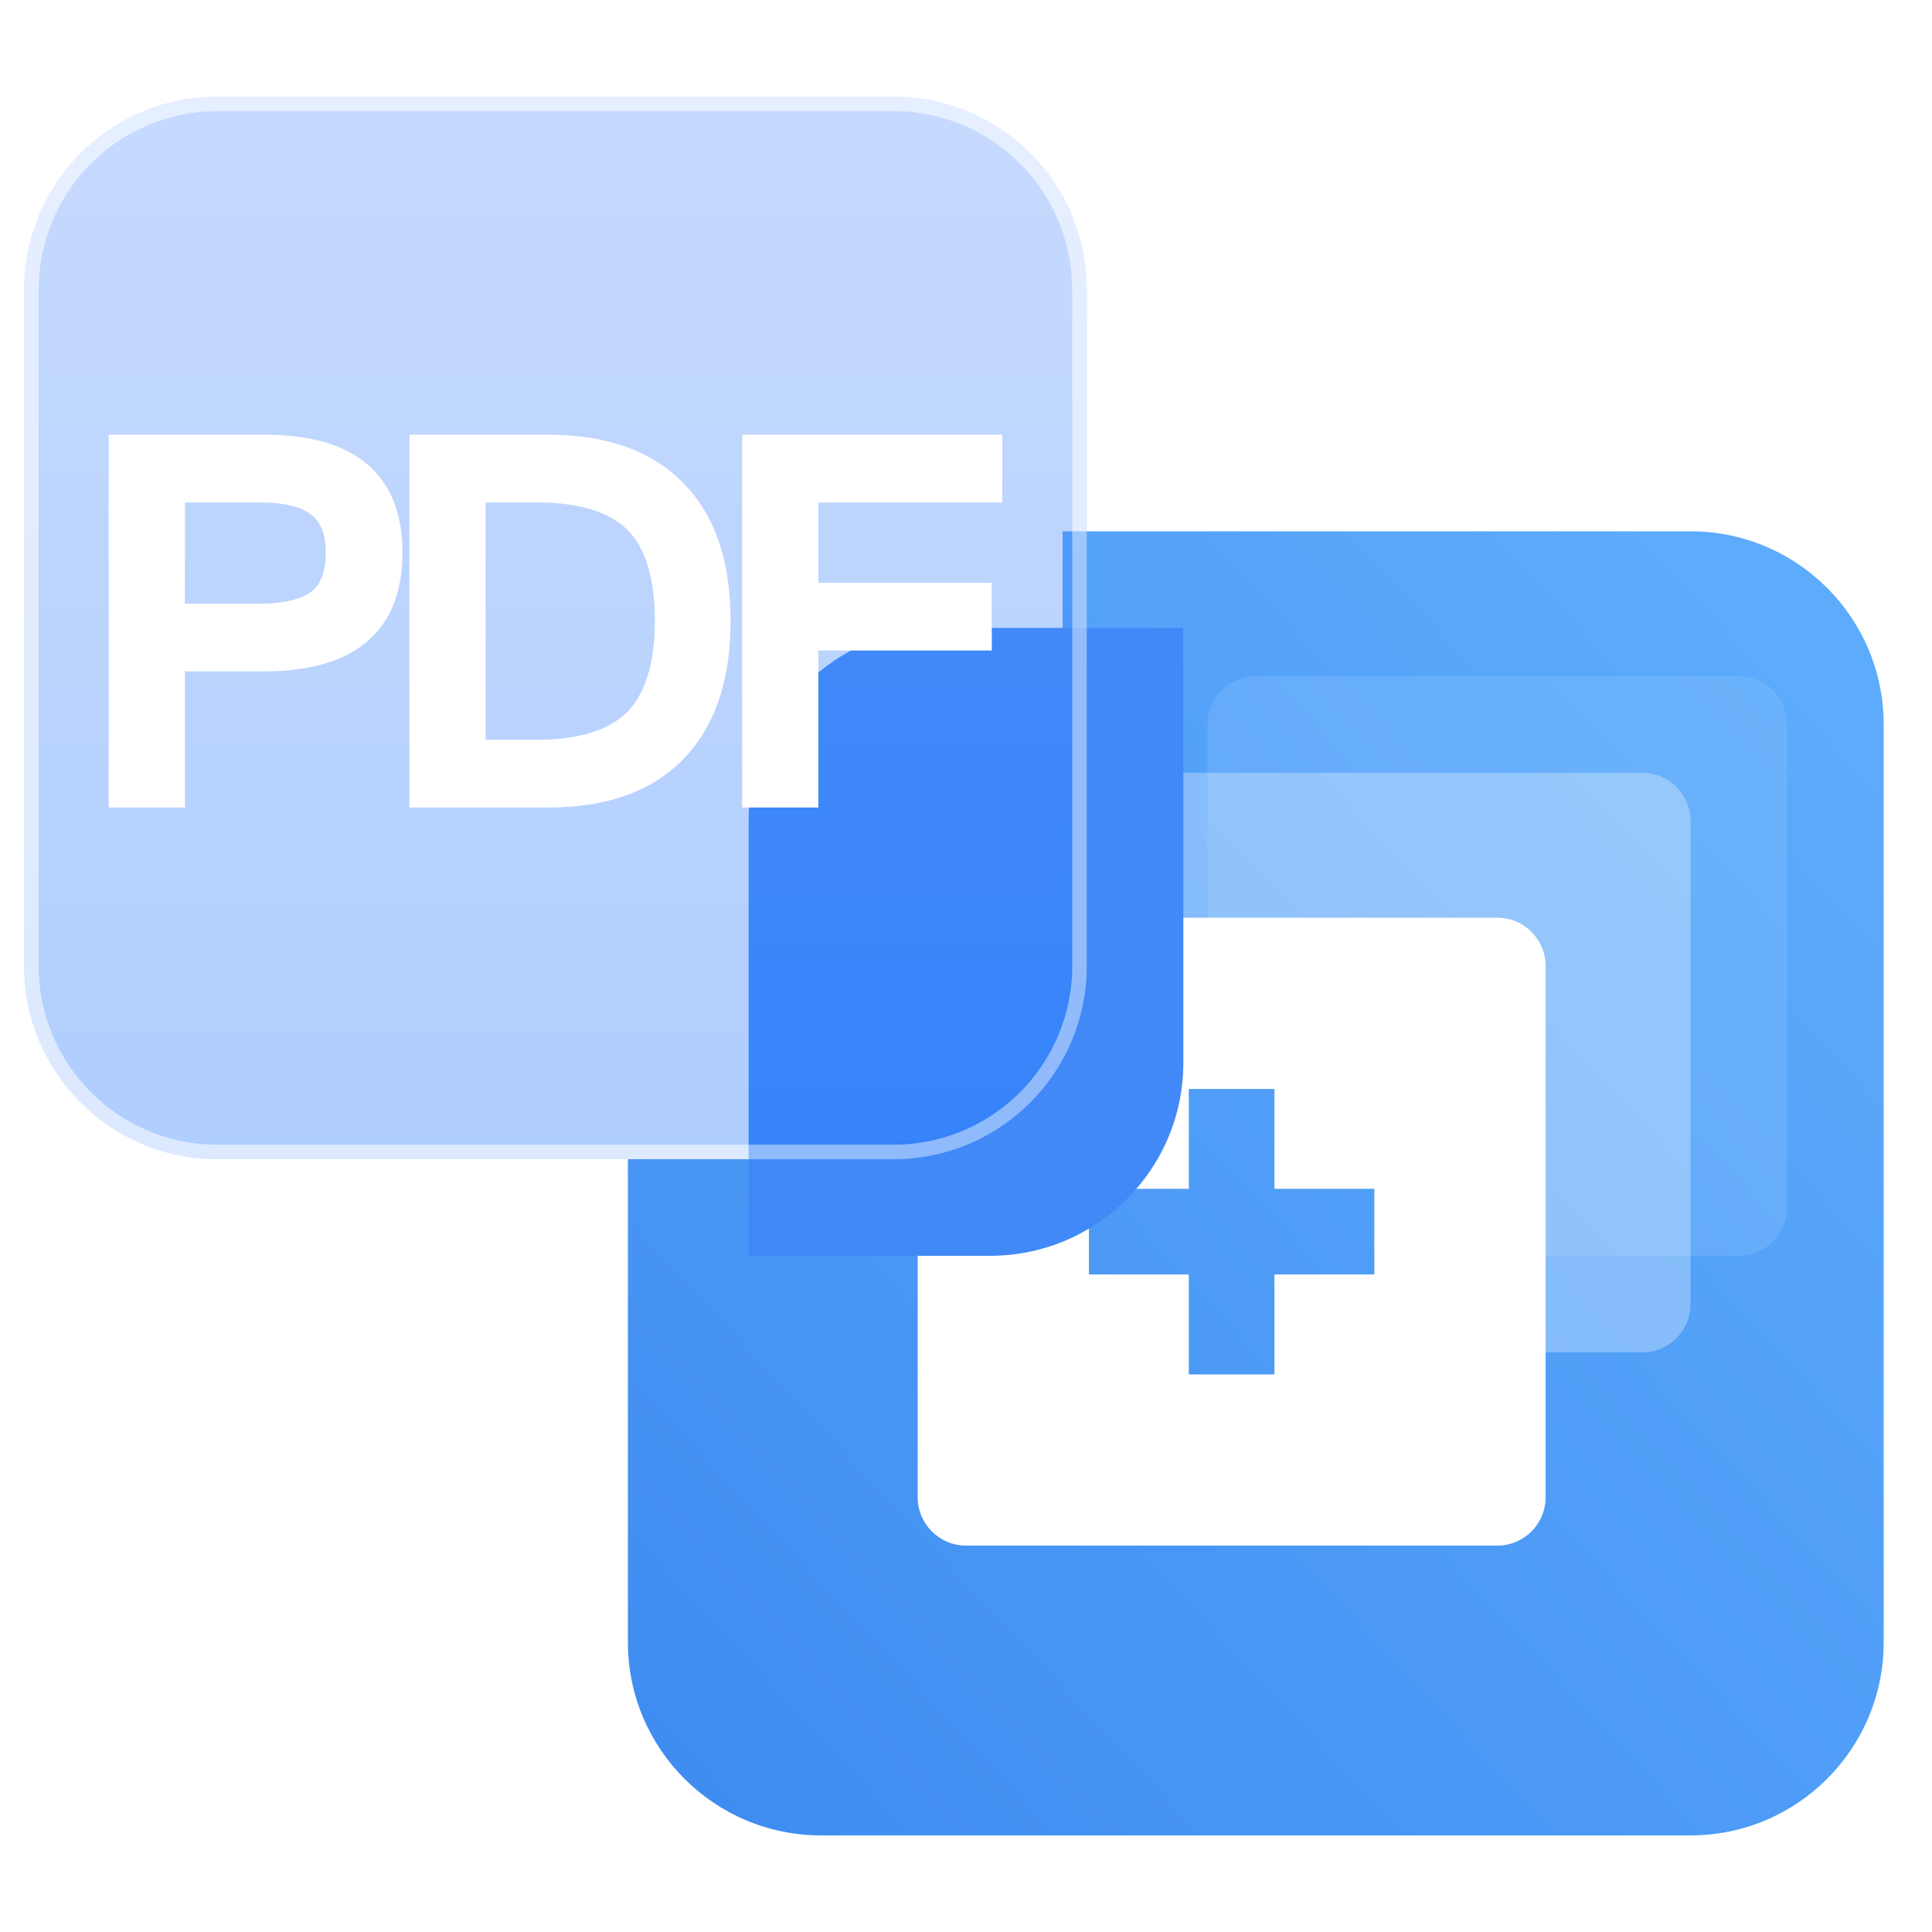 <svg width="40" height="40" viewBox="0 0 40 40" fill="none" xmlns="http://www.w3.org/2000/svg">
<path d="M18 24C20.209 24 22 22.209 22 20V11H35C37.209 11 39 12.791 39 15V34C39 36.209 37.209 38 35 38H17C14.791 38 13 36.209 13 34V24H18Z" fill="url(#paint0_linear_39_19911)"/>
<path d="M25 15C25 14.448 25.448 14 26 14H36C36.552 14 37 14.448 37 15V25C37 25.552 36.552 26 36 26H32C31.448 26 31 25.552 31 25V21C31 20.448 30.552 20 30 20H26C25.448 20 25 19.552 25 19V15Z" fill="white" fill-opacity="0.1"/>
<path d="M23 17C23 16.448 23.448 16 24 16H34C34.552 16 35 16.448 35 17V27C35 27.552 34.552 28 34 28H32C31.448 28 31 27.552 31 27V22C31 21.448 30.552 21 30 21H24C23.448 21 23 20.552 23 20V17Z" fill="white" fill-opacity="0.3"/>
<path fill-rule="evenodd" clip-rule="evenodd" d="M19 20C19 19.448 19.448 19 20 19H31C31.552 19 32 19.448 32 20V31C32 31.552 31.552 32 31 32H20C19.448 32 19 31.552 19 31V20ZM26.386 24.613H28.454V26.386H26.386V28.455H24.613V26.386H22.545V24.613H24.613V22.546H26.386V24.613Z" fill="white"/>
<g filter="url(#filter0_bdf_39_19911)">
<path d="M13.5 15C13.5 12.791 15.291 11 17.5 11H22.5V20C22.5 22.209 20.709 24 18.5 24H13.5V15Z" fill="#4189F7"/>
</g>
<g opacity="0.6">
<path d="M0.5 6C0.5 3.791 2.291 2 4.5 2H18.5C20.709 2 22.5 3.791 22.5 6V20C22.5 22.209 20.709 24 18.5 24H4.5C2.291 24 0.5 22.209 0.5 20V6Z" fill="url(#paint1_linear_39_19911)" fill-opacity="0.6"/>
<path d="M0.65 6C0.65 3.874 2.374 2.15 4.5 2.15H18.5C20.626 2.15 22.35 3.874 22.35 6V20C22.35 22.126 20.626 23.85 18.5 23.85H4.5C2.374 23.85 0.65 22.126 0.65 20V6Z" stroke="white" stroke-opacity="0.42" stroke-width="0.3"/>
</g>
<path opacity="0.6" fill-rule="evenodd" clip-rule="evenodd" d="M18.5 2.3H4.5C2.457 2.3 0.8 3.957 0.8 6V20C0.8 22.044 2.457 23.7 4.5 23.7H18.5C20.544 23.7 22.2 22.044 22.2 20V6C22.2 3.957 20.544 2.3 18.5 2.3ZM4.5 2C2.291 2 0.5 3.791 0.5 6V20C0.5 22.209 2.291 24 4.5 24H18.5C20.709 24 22.5 22.209 22.5 20V6C22.5 3.791 20.709 2 18.5 2H4.5Z" fill="white" fill-opacity="0.42"/>
<path fill-rule="evenodd" clip-rule="evenodd" d="M5.482 9H2.25V16.719H3.828V13.9H5.461C6.379 13.9 7.101 13.706 7.596 13.286C8.097 12.862 8.333 12.234 8.333 11.44C8.333 10.651 8.097 10.028 7.598 9.607C7.106 9.192 6.389 9 5.482 9ZM3.641 13.714H3.64V16.532H3.641V13.714ZM2.437 9.187V9.187H5.482C7.251 9.187 8.146 9.938 8.146 11.44C8.146 12 8.024 12.457 7.779 12.81C8.024 12.457 8.146 12 8.146 11.44C8.146 9.938 7.251 9.187 5.482 9.187H2.437ZM5.389 10.403C5.9 10.403 6.239 10.495 6.436 10.65L6.44 10.653C6.625 10.792 6.745 11.035 6.745 11.44C6.745 11.848 6.633 12.101 6.448 12.248C6.247 12.398 5.905 12.498 5.389 12.498H3.828V10.403H5.389ZM3.641 10.216V12.685H5.389C5.924 12.685 6.315 12.582 6.562 12.397C6.629 12.344 6.686 12.282 6.735 12.212C6.686 12.283 6.629 12.344 6.562 12.397C6.315 12.582 5.924 12.685 5.389 12.685H3.64V10.216H3.641ZM20.75 9H15.366V16.719H16.943V13.468H20.534V12.066H16.943V10.403H20.75V9ZM15.553 16.532V9.187H20.563V9.187H15.553V16.532H15.553ZM20.347 12.253V12.253H16.756V12.253H20.347ZM11.348 9.187H8.663V16.532H8.663V9.187H11.348C12.335 9.187 13.117 9.412 13.708 9.862C13.117 9.412 12.335 9.187 11.348 9.187ZM9.867 15.504V15.503H11.122C12.037 15.503 12.706 15.287 13.128 14.866C13.539 14.434 13.745 13.765 13.745 12.86C13.745 11.934 13.539 11.255 13.128 10.843L13.128 10.843C13.54 11.255 13.745 11.934 13.745 12.86C13.745 13.765 13.54 14.434 13.128 14.866C12.706 15.287 12.038 15.504 11.122 15.504H9.867ZM8.476 9H11.348C12.576 9 13.527 9.34 14.19 10.046C14.819 10.709 15.126 11.657 15.126 12.86C15.126 14.053 14.819 15 14.19 15.672C13.528 16.379 12.576 16.719 11.348 16.719H8.476V9ZM10.054 10.403V15.316H11.122C12.011 15.316 12.622 15.106 12.994 14.735C13.358 14.352 13.558 13.74 13.558 12.86C13.558 11.954 13.356 11.336 12.996 10.976C12.624 10.604 12.015 10.403 11.122 10.403H10.054Z" fill="white"/>
<defs>
<filter id="filter0_bdf_39_19911" x="3.5" y="1" width="33" height="37" filterUnits="userSpaceOnUse" color-interpolation-filters="sRGB">
<feFlood flood-opacity="0" result="BackgroundImageFix"/>
<feGaussianBlur in="BackgroundImageFix" stdDeviation="1.5"/>
<feComposite in2="SourceAlpha" operator="in" result="effect1_backgroundBlur_39_19911"/>
<feColorMatrix in="SourceAlpha" type="matrix" values="0 0 0 0 0 0 0 0 0 0 0 0 0 0 0 0 0 0 127 0" result="hardAlpha"/>
<feOffset dx="2" dy="2"/>
<feGaussianBlur stdDeviation="6"/>
<feColorMatrix type="matrix" values="0 0 0 0 0.333 0 0 0 0 0.425 0 0 0 0 0.908 0 0 0 0.6 0"/>
<feBlend mode="normal" in2="effect1_backgroundBlur_39_19911" result="effect2_dropShadow_39_19911"/>
<feBlend mode="normal" in="SourceGraphic" in2="effect2_dropShadow_39_19911" result="shape"/>
<feGaussianBlur stdDeviation="1.5" result="effect3_foregroundBlur_39_19911"/>
</filter>
<linearGradient id="paint0_linear_39_19911" x1="39" y1="11" x2="6.441" y2="41.272" gradientUnits="userSpaceOnUse">
<stop stop-color="#5FAEFD"/>
<stop offset="1" stop-color="#3885EE"/>
</linearGradient>
<linearGradient id="paint1_linear_39_19911" x1="11.5" y1="2" x2="11.5" y2="24" gradientUnits="userSpaceOnUse">
<stop stop-color="#6499FF"/>
<stop offset="1" stop-color="#2177FB"/>
</linearGradient>
</defs>
</svg>

